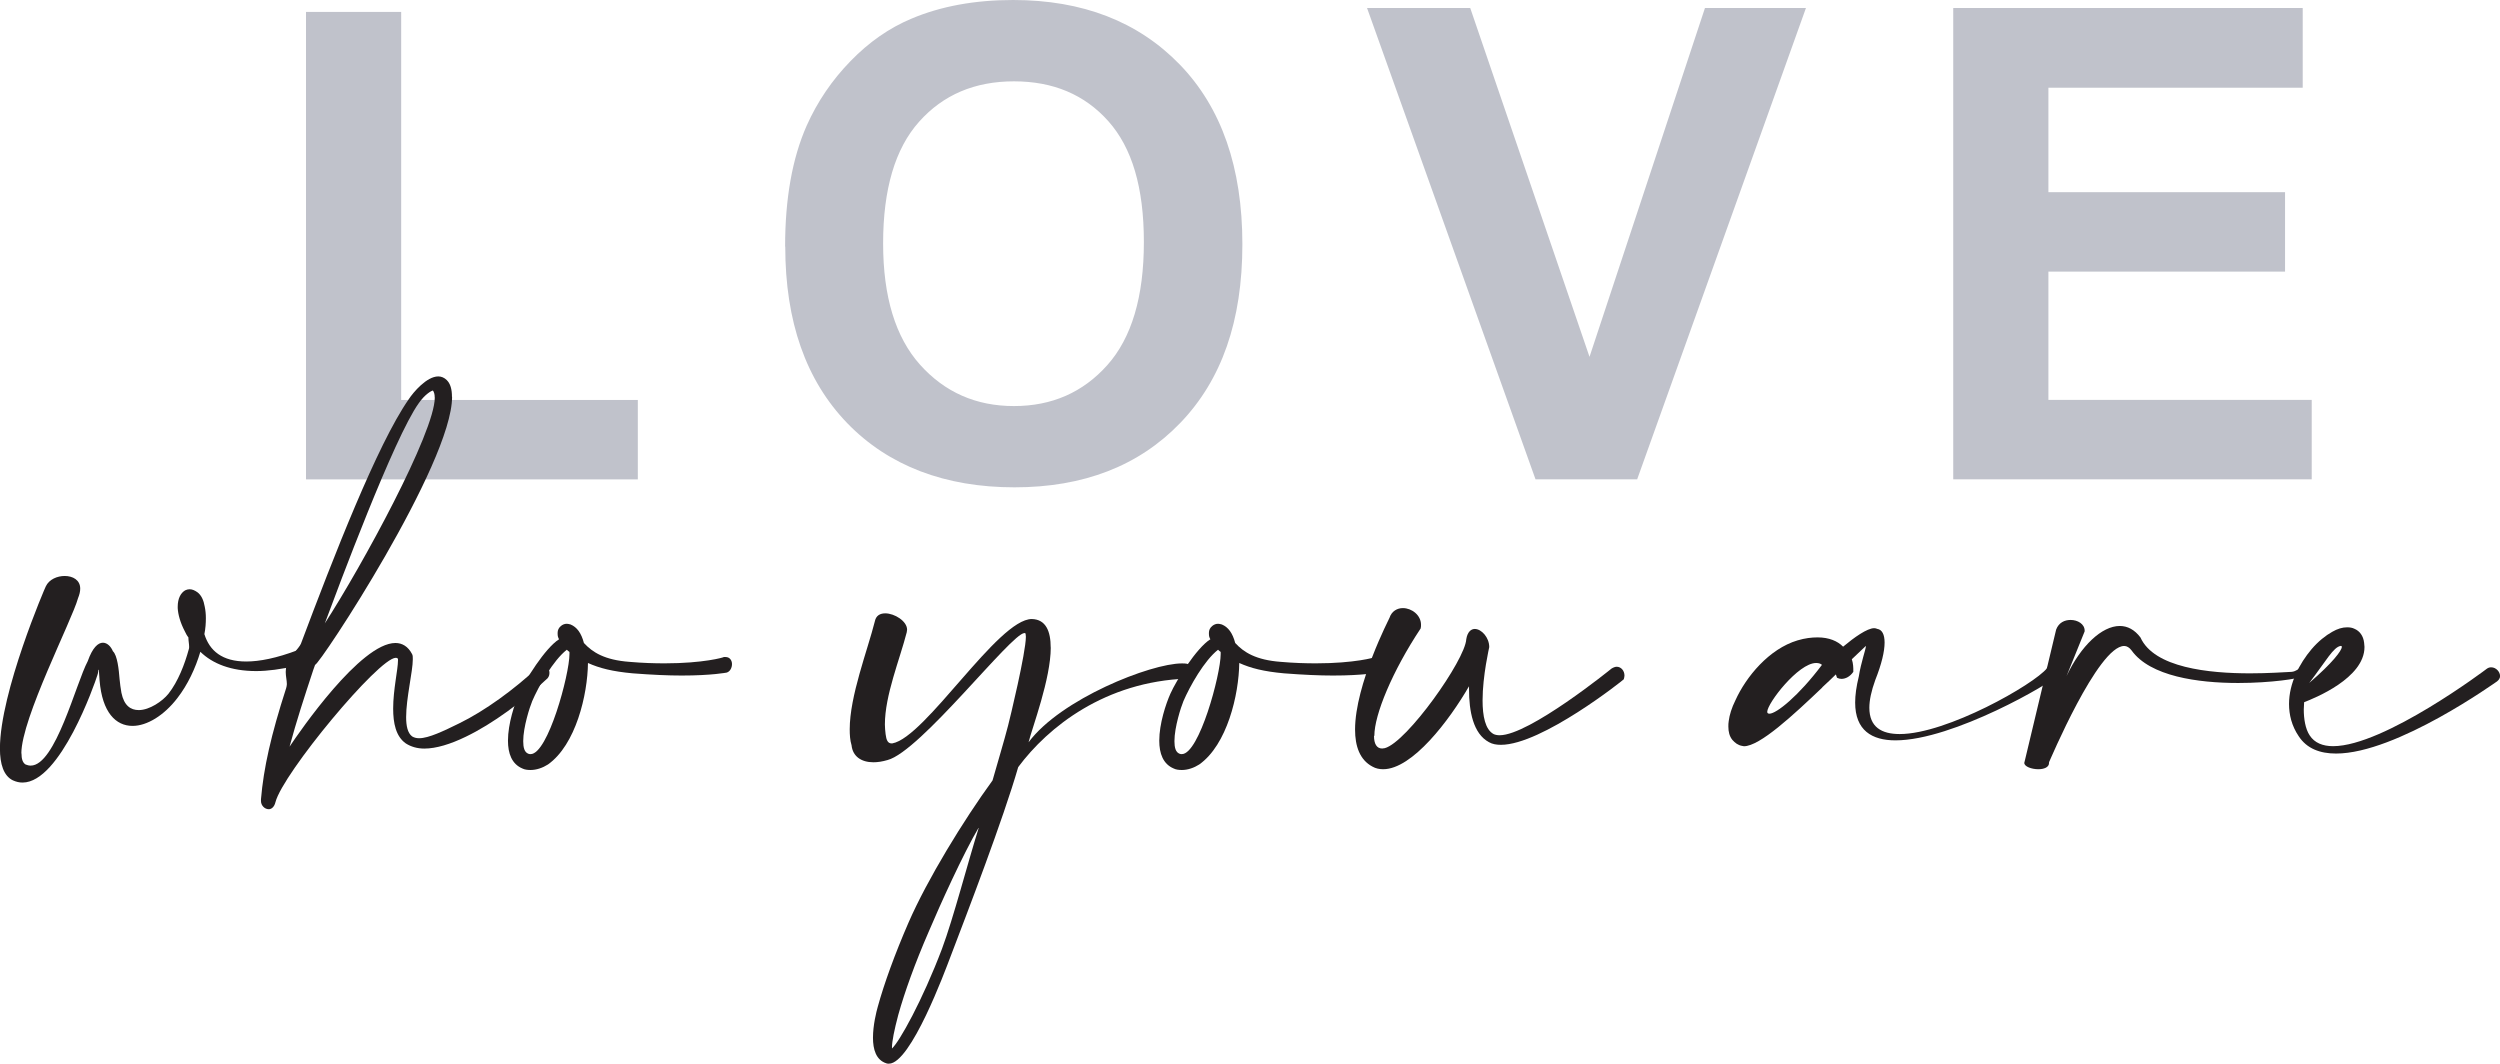 <?xml version="1.0" encoding="UTF-8"?><svg id="Layer_1" xmlns="http://www.w3.org/2000/svg" viewBox="0 0 352.53 149.98"><defs><style>.cls-1{fill:#c0c2cb;}.cls-1,.cls-2{stroke-width:0px;}.cls-2{fill:#231f20;}</style></defs><path class="cls-1" d="M43.15,67.6V1.68h13.42v54.72h33.37v11.2h-46.79Z"/><path class="cls-1" d="M110.71,34.77c0-6.77,1.01-12.45,3.04-17.05,1.51-3.38,3.57-6.42,6.19-9.11,2.61-2.69,5.48-4.68,8.59-5.98,4.14-1.75,8.92-2.63,14.33-2.63,9.79,0,17.63,3.04,23.51,9.11,5.88,6.08,8.82,14.52,8.82,25.34s-2.92,19.12-8.75,25.18c-5.83,6.06-13.63,9.09-23.39,9.09s-17.74-3.02-23.57-9.04c-5.83-6.03-8.75-14.33-8.75-24.91ZM124.53,34.32c0,7.53,1.74,13.23,5.21,17.11,3.48,3.88,7.89,5.83,13.24,5.83s9.74-1.93,13.17-5.78c3.43-3.85,5.15-9.63,5.15-17.34s-1.67-13.3-5.01-17.05c-3.34-3.75-7.77-5.62-13.31-5.62s-9.99,1.9-13.37,5.69c-3.39,3.79-5.08,9.51-5.08,17.16Z"/><path class="cls-1" d="M216.53,67.6L192.77,1.13h14.55l16.82,49.19L240.42,1.13h14.24l-23.8,66.46h-14.33Z"/><path class="cls-1" d="M275.43,67.6V1.13h49.28v11.24h-35.86v14.73h33.37v11.2h-33.37v18.09h37.13v11.2h-50.55Z"/><path class="cls-2" d="M3.03,106.23c0,.78.16,1.31.57,1.57.26.1.47.16.73.16,3.5,0,6.37-11.59,8.04-14.72.68-1.93,1.46-2.61,2.14-2.61.63,0,1.15.57,1.41,1.2.63.57.84,2.61.94,3.92.05.63.16,1.31.26,1.93.37,1.83,1.31,2.45,2.45,2.45,1.51,0,3.34-1.25,4.18-2.3,1.36-1.72,2.3-4.18,2.87-6.27.05-.1.05-.21.05-.37,0-.37-.1-.84-.1-1.2v-.1c-.21-.26-.37-.57-.52-.89-.63-1.2-.94-2.35-.99-3.24v-.21c0-1.15.42-1.93,1.04-2.3.21-.1.42-.16.63-.16.37,0,.73.16,1.1.42.57.42.89,1.15,1.04,2.04.1.47.16,1.04.16,1.62,0,.68-.05,1.46-.21,2.25.73,2.35,2.51,3.86,5.9,3.86,1.88,0,4.28-.47,7.31-1.62h.05c.42,0,.63.31.63.73,0,.63-.42,1.41-.99,1.51-2.09.47-3.97.73-5.59.73-3.55,0-6.16-1.04-7.88-2.72-.68,2.3-1.78,4.65-3.24,6.53-1.88,2.45-4.28,3.92-6.32,3.92-2.35,0-4.28-1.88-4.65-6.42-.05-.78-.1-1.46-.1-1.46l-.05-.05c-.05,0,0,.37-.16.78-.37,1.2-5.22,15.14-10.55,15.14-.47,0-.89-.1-1.36-.31-1.31-.63-1.83-2.3-1.83-4.49,0-7.94,6.42-22.82,6.47-22.87.47-.99,1.62-1.46,2.66-1.46,1.15,0,2.19.57,2.19,1.78,0,.42-.1.84-.31,1.36-.84,3.08-7.99,16.97-7.99,21.88Z"/><path class="cls-2" d="M63.75,55.95c0,9.45-18.69,37.8-19.32,37.8l-.26.73c-1.31,3.97-2.35,7.15-3.34,10.81,1.46-2.19,10.02-14.62,14.93-14.62.94,0,1.78.47,2.35,1.57.1.16.1.42.1.73,0,1.72-.94,5.48-.94,8.15,0,1.25.21,2.24.84,2.72.26.16.57.26.99.26,1.36,0,3.5-1.04,5.64-2.09,3.65-1.78,7.78-4.8,11.07-7.88.21-.21.42-.31.68-.31.52,0,.99.47.99,1.04,0,.26-.05.52-.26.78-3.45,3.24-7.73,6.42-11.54,8.25-2.14,1.04-4.18,1.67-5.85,1.67-.99,0-1.88-.26-2.61-.73-1.41-.99-1.78-2.87-1.78-4.91,0-2.66.68-5.53.68-6.79v-.21c-.05-.1-.16-.16-.31-.16-2.4,0-15.93,16.29-16.97,20.36-.16.68-.57.99-.94.99-.57,0-1.1-.52-1.1-1.15v-.26c.37-4.39,1.41-9.03,3.55-15.66.05-.21.1-.37.1-.57,0-.52-.16-1.1-.16-1.72,0-.37.05-.73.16-1.1.31-.94,1.72-2.25,1.98-2.87,4.59-12.22,10.76-28.09,15.19-34.46.68-1.04,2.56-3.24,4.18-3.24.42,0,.84.16,1.2.52.52.52.73,1.31.73,2.35ZM61.3,56.05c0-.47-.1-.78-.26-.99-.21.05-1.1.52-1.98,1.78-3.5,4.86-11.33,25.9-13.26,31.07,5.27-8.15,15.51-26.94,15.51-31.85Z"/><path class="cls-2" d="M78.73,89.94c-.1-.26-.1-.47-.1-.68,0-.42.16-.73.47-.99.26-.21.52-.31.84-.31.16,0,.31.05.52.1.89.37,1.51,1.2,1.88,2.61,1.2,1.31,2.92,2.4,6.42,2.66,1.83.16,3.5.21,4.96.21,5.48,0,8.35-.84,8.35-.89h.26c.57,0,.89.47.89.99s-.26,1.04-.73,1.2c0,0-2.09.42-6.37.42-1.88,0-4.18-.1-6.89-.31-2.87-.26-4.7-.73-6.32-1.46-.05,4.49-1.72,11.54-5.64,14.31-.73.47-1.62.78-2.45.78-.42,0-.84-.05-1.15-.21-1.51-.63-2.04-2.14-2.04-3.92,0-2.4.94-5.22,1.57-6.63.84-1.88,3.65-6.42,5.64-7.68-.05-.05-.1-.16-.1-.21ZM75.03,98.92c-.31.73-1.25,3.6-1.25,5.59,0,.89.16,1.57.73,1.78.1.05.21.05.31.05,2.45,0,5.48-11.23,5.48-14.1v-.31c-.16-.1-.26-.21-.37-.31-1.93,1.51-3.97,5.12-4.91,7.31Z"/><path class="cls-2" d="M148.17,91.3c0,4.44-2.61,11.28-3.13,13.37,4.54-6.11,17.23-11.12,21.62-11.12.26,0,.52,0,.73.05.57.16.84.42.84.73,0,.42-.37.89-.84,1.36-11.54.42-19.58,6.79-23.81,12.48-2.14,7.41-7.1,20.31-9.61,26.89-.68,1.78-5.53,14.93-8.62,14.93-.16,0-.26,0-.37-.05-1.46-.47-1.88-1.98-1.88-3.6,0-1.77.47-3.65.68-4.39.89-3.24,2.4-7.41,4.33-11.85,2.66-6.11,7.78-14.46,11.85-20.05.63-2.24,1.67-5.69,2.19-7.73.26-.99,2.51-10.29,2.51-12.53,0-.31-.05-.47-.1-.52h-.1c-1.83,0-14.67,16.71-19.32,17.91-.73.21-1.36.31-1.98.31-1.72,0-2.92-.84-3.08-2.4-.21-.68-.26-1.46-.26-2.25,0-4.7,2.51-11.12,3.55-15.25.16-.78.73-1.1,1.46-1.1,1.31,0,3.08,1.1,3.08,2.3,0,.1-.05.26-.05.37-.99,3.86-3.08,8.88-3.08,13,0,.47.05.89.1,1.36.1.84.31,1.31.84,1.31h.1c4.7-.84,14.88-17.54,19.68-17.54,1.98.05,2.66,1.72,2.66,4.02ZM138.05,116.62c-2.25,3.81-5.48,10.96-7.1,14.78-1.93,4.44-3.39,8.51-4.28,11.7-.57,2.14-.89,3.76-.89,4.59v.16c1.04-.94,4.28-6.74,7.05-14.05,1.62-4.33,3.65-12.22,5.22-17.18Z"/><path class="cls-2" d="M170.57,89.94c-.1-.26-.1-.47-.1-.68,0-.42.16-.73.47-.99.26-.21.52-.31.84-.31.16,0,.31.05.52.1.89.37,1.51,1.2,1.88,2.61,1.2,1.31,2.92,2.4,6.42,2.66,1.83.16,3.5.21,4.96.21,5.48,0,8.35-.84,8.35-.89h.26c.57,0,.89.47.89.99s-.26,1.04-.73,1.2c0,0-2.09.42-6.37.42-1.88,0-4.18-.1-6.89-.31-2.87-.26-4.7-.73-6.32-1.46-.05,4.49-1.72,11.54-5.64,14.31-.73.47-1.62.78-2.45.78-.42,0-.84-.05-1.15-.21-1.51-.63-2.04-2.14-2.04-3.92,0-2.4.94-5.22,1.57-6.63.84-1.88,3.65-6.42,5.64-7.68-.05-.05-.1-.16-.1-.21ZM166.86,98.92c-.31.73-1.25,3.6-1.25,5.59,0,.89.16,1.57.73,1.78.1.05.21.05.31.05,2.45,0,5.48-11.23,5.48-14.1v-.31c-.16-.1-.26-.21-.37-.31-1.93,1.51-3.97,5.12-4.91,7.31Z"/><path class="cls-2" d="M193.75,103.77c0,1.1.37,1.78,1.15,1.78.1,0,.26-.05.37-.05,3.13-.84,11.33-12.43,11.49-15.35.16-1.04.68-1.46,1.2-1.46.94,0,2.04,1.2,2.04,2.56,0,.05-.94,4.02-.94,7.52,0,2.19.37,4.12,1.57,4.75.21.1.52.16.84.16,4.18,0,15.72-9.35,15.77-9.4.26-.16.52-.26.73-.26.63,0,1.1.57,1.1,1.25,0,.16-.05.31-.1.52,0,.05-11.54,9.24-17.33,9.24-.63,0-1.2-.1-1.67-.37-2.25-1.2-2.82-4.39-2.82-7.47v-.42c-2.77,4.8-7.99,11.7-12.11,11.7-.52,0-1.04-.1-1.51-.37-1.78-.94-2.45-2.87-2.45-5.22,0-6.37,4.86-15.72,4.86-15.77.31-.94,1.1-1.36,1.88-1.36,1.25,0,2.56.99,2.56,2.35,0,.16,0,.31-.05.52-4.02,6.06-6.53,12.17-6.53,15.14Z"/><path class="cls-2" d="M256.98,96.93c-4.12,3.92-8.82,8.3-11.07,8.3-.05,0-.16-.05-.26-.05-.57-.1-.99-.42-1.36-.84-.42-.52-.57-1.15-.57-1.88,0-.26,0-.52.05-.78.1-.84.42-1.88.94-2.92,1.51-3.34,4.75-7.26,8.77-8.46,1.04-.31,1.98-.42,2.82-.42,1.62,0,2.82.52,3.6,1.31,1.57-1.31,3.39-2.61,4.39-2.61.16,0,.31.05.42.1.68.1,1.04.78,1.04,1.93,0,1.25-.42,3.03-1.31,5.27-.57,1.57-.84,2.87-.84,3.92,0,2.72,1.72,3.71,4.28,3.71,6.63,0,18.95-7,20.78-9.29.31-.63.68-.84.99-.84.47,0,.78.42.78.99,0,.31-.1.63-.37.94-.63.89-14.62,9.09-22.77,9.09-3.34,0-5.69-1.41-5.69-5.33,0-1.04.16-2.25.52-3.71.31-1.98.99-3.81.99-4.23v-.05s-.78.73-1.98,1.88c.21.63.21,1.25.21,1.57v.21c-.47.68-1.1.99-1.67.99-.21,0-.42-.05-.63-.16l-.16-.47c-.73.73-1.04.99-1.93,1.83ZM256.09,93.49c-2.51,0-6.89,5.69-6.89,6.89,0,.16.1.26.31.26.99,0,4.12-2.51,7.41-6.89-.26-.21-.52-.26-.84-.26Z"/><path class="cls-2" d="M291.39,95.37c2.04-4.33,5.01-7.1,7.52-7.1,1.1,0,2.09.52,2.92,1.62,1.93,4.28,9.66,5.06,15.46,5.06,2.56,0,4.75-.16,5.85-.21.63-.05,1.1-.52,1.2-.52.21-.05.42-.1.52-.1.31,0,.42.16.42.31,0,.37-.37.89-.78.99-.26.26-4.23.89-8.88.89-5.69,0-12.43-.94-15.04-4.59-.31-.42-.68-.63-1.04-.63-3.71,0-10.55,16.34-10.6,16.39v.1c0,.63-.73.89-1.51.89-.94,0-1.98-.37-1.98-.89,0-.1.05-.16.05-.21l4.44-18.59c.37-.99,1.2-1.36,2.04-1.36.99,0,1.98.57,1.98,1.51v.1l-2.56,6.32Z"/><path class="cls-2" d="M333.42,91.24c0,4.39-7.05,7.21-8.51,7.78,0,.31-.05.68-.05,1.04,0,1.25.21,2.72.84,3.65.68,1.04,1.83,1.51,3.29,1.51,7.21,0,21.62-10.86,21.67-10.91.21-.16.42-.21.63-.21.68,0,1.25.63,1.25,1.25,0,.26-.16.52-.42.73-.1.05-14.15,10.18-22.71,10.18-2.24,0-4.12-.68-5.27-2.45-.99-1.46-1.36-3.03-1.36-4.54,0-2.92,1.46-5.69,3.18-7.73.94-1.1,1.98-1.93,2.92-2.45.73-.42,1.41-.63,2.09-.63.37,0,.73.05,1.04.21.73.31,1.25.99,1.36,1.98,0,.21.05.37.05.57ZM330.23,91.24c0-.1-.05-.16-.16-.16-1.04.16-2.04,2.09-4.44,5.22,3.34-2.87,4.59-4.59,4.59-5.06Z"/></svg>
